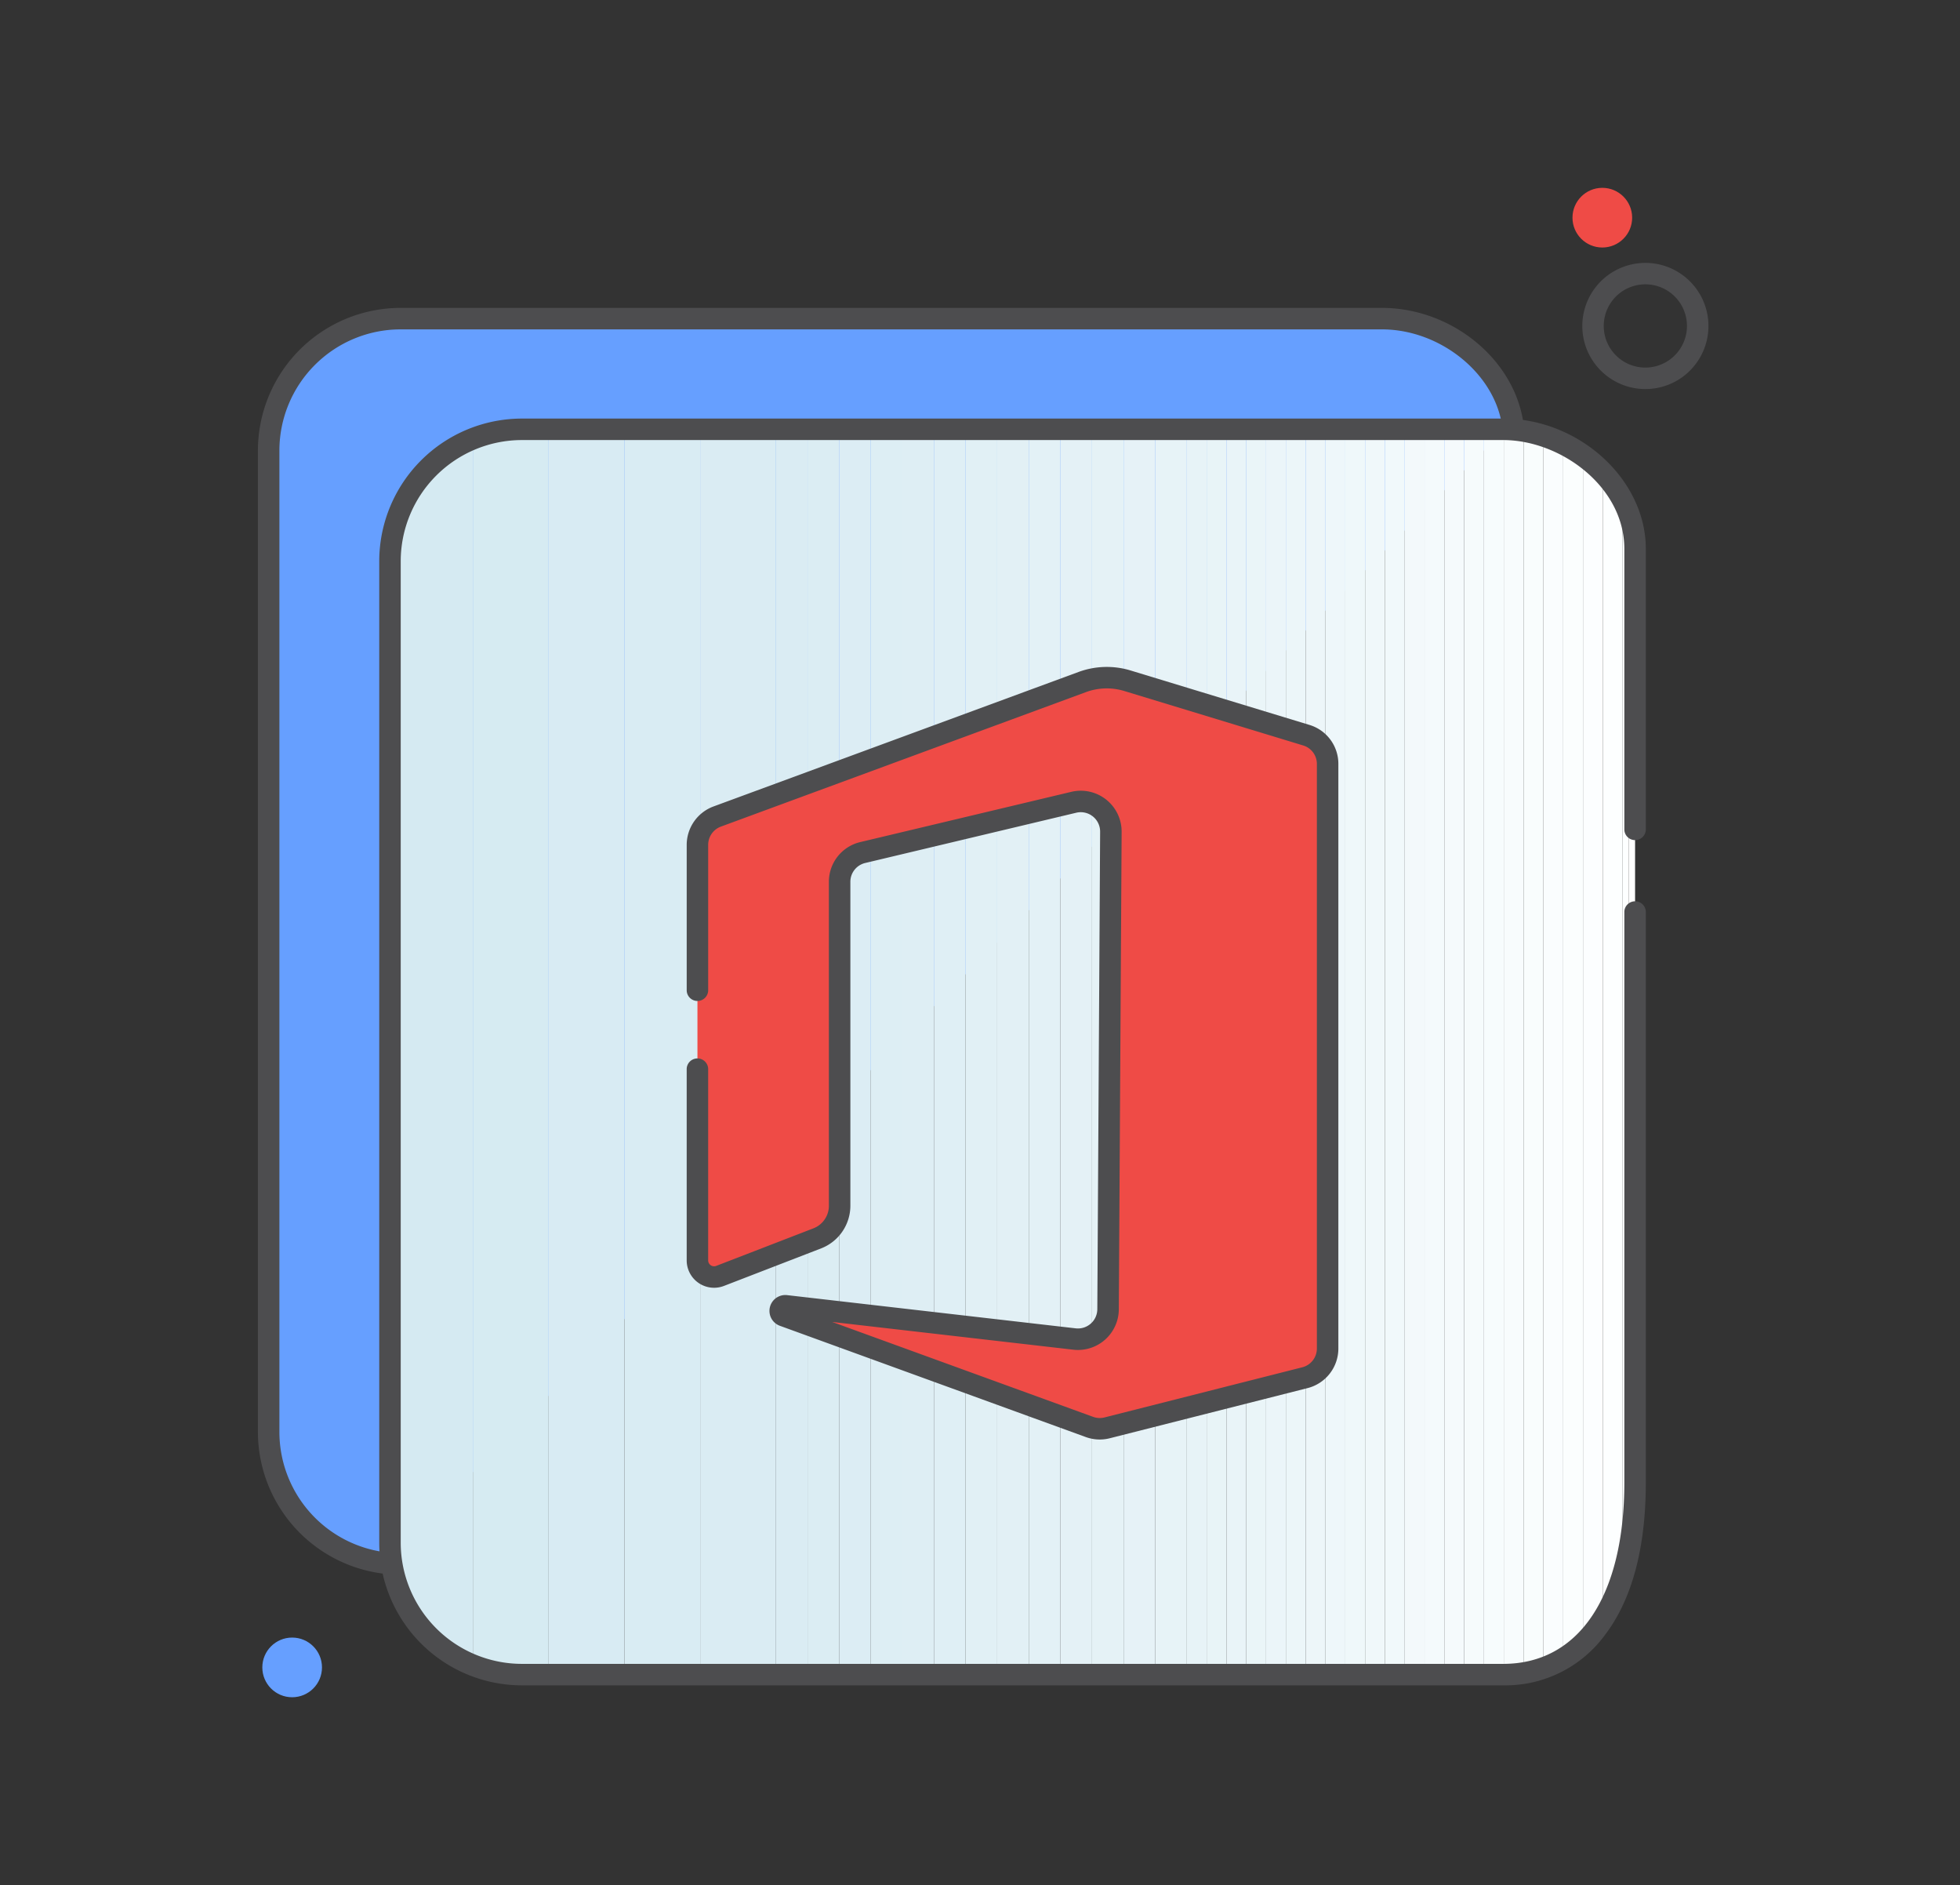 <svg id="office" xmlns="http://www.w3.org/2000/svg" xmlns:xlink="http://www.w3.org/1999/xlink" viewBox="0 0 365 351"><rect x="0" y="0" width="365" height="351" fill="#333333" stroke="none"/><defs><clipPath id="clip-path"><path d="M304.493,169.819V276c0,24.817-11,35.812-24.56,35.812H97.182a24.558,24.558,0,0,1-24.559-24.559V104.5A24.558,24.558,0,0,1,97.182,79.939H279.933c13.564,0,24.56,11,24.56,22.248v52.241" fill="none"/></clipPath></defs><path d="M71.379,290.992A24.564,24.564,0,0,1,50.03,266.64V83.889A24.559,24.559,0,0,1,74.59,59.33H257.34c12.326,0,22.532,9.08,24.292,19.182" fill="#669fff"/><path d="M71.382,292.991a2.078,2.078,0,0,1-.261-.016A26.613,26.613,0,0,1,48.03,266.64V83.889A26.59,26.59,0,0,1,74.59,57.33H257.34c12.69,0,24.226,9.153,26.263,20.839a2,2,0,0,1-3.942.686c-1.682-9.663-11.7-17.525-22.321-17.525H74.59A22.585,22.585,0,0,0,52.03,83.889V266.64a22.6,22.6,0,0,0,19.608,22.368,2,2,0,0,1-.256,3.983Z" fill="#4d4d4f"/><g clip-path="url(#clip-path)"><rect x="72.623" y="79.939" width="1.327" height="231.87" fill="#d5eaf2"/><rect x="73.949" y="79.939" width="14.111" height="231.87" fill="#d5eaf2"/><rect x="88.06" y="79.939" width="14.111" height="231.87" fill="#d6ebf2"/><rect x="102.17" y="79.939" width="14.111" height="231.87" fill="#d8ebf3"/><rect x="116.281" y="79.939" width="14.111" height="231.87" fill="#d9ecf3"/><rect x="130.392" y="79.939" width="14.111" height="231.87" fill="#daecf3"/><rect x="144.502" y="79.939" width="5.886" height="231.87" fill="#daecf3"/><rect x="150.388" y="79.939" width="5.886" height="231.87" fill="#dbedf3"/><rect x="156.274" y="79.939" width="5.886" height="231.87" fill="#dcedf4"/><rect x="162.16" y="79.939" width="5.886" height="231.87" fill="#ddeef4"/><rect x="168.046" y="79.939" width="5.886" height="231.87" fill="#deeef4"/><rect x="173.932" y="79.939" width="5.886" height="231.87" fill="#dfeff5"/><rect x="179.818" y="79.939" width="5.886" height="231.87" fill="#e1f0f5"/><rect x="185.704" y="79.939" width="5.886" height="231.87" fill="#e2f0f5"/><rect x="191.59" y="79.939" width="5.886" height="231.87" fill="#e3f1f6"/><rect x="197.476" y="79.939" width="5.886" height="231.87" fill="#e4f1f6"/><rect x="203.362" y="79.939" width="5.886" height="231.87" fill="#e5f2f6"/><rect x="209.248" y="79.939" width="5.886" height="231.87" fill="#e6f2f7"/><rect x="215.133" y="79.939" width="5.886" height="231.87" fill="#e7f3f7"/><rect x="221.019" y="79.939" width="3.689" height="231.87" fill="#e7f3f7"/><rect x="224.708" y="79.939" width="3.689" height="231.87" fill="#e8f4f7"/><rect x="228.397" y="79.939" width="3.689" height="231.87" fill="#e9f4f8"/><rect x="232.086" y="79.939" width="3.689" height="231.87" fill="#eaf5f8"/><rect x="235.775" y="79.939" width="3.689" height="231.87" fill="#ebf5f9"/><rect x="239.464" y="79.939" width="3.689" height="231.87" fill="#ecf6f9"/><rect x="243.152" y="79.939" width="3.689" height="231.87" fill="#edf6f9"/><rect x="246.841" y="79.939" width="3.689" height="231.87" fill="#eef7fa"/><rect x="250.53" y="79.939" width="3.689" height="231.87" fill="#eff8fa"/><rect x="254.219" y="79.939" width="3.689" height="231.87" fill="#f0f8fa"/><rect x="257.908" y="79.939" width="3.689" height="231.87" fill="#f1f9fb"/><rect x="261.597" y="79.939" width="3.689" height="231.87" fill="#f3f9fb"/><rect x="265.285" y="79.939" width="3.689" height="231.87" fill="#f4fafc"/><rect x="268.974" y="79.939" width="3.689" height="231.87" fill="#f5fafc"/><rect x="272.663" y="79.939" width="3.689" height="231.87" fill="#f6fbfc"/><rect x="276.352" y="79.939" width="3.689" height="231.87" fill="#f7fcfd"/><rect x="280.041" y="79.939" width="3.689" height="231.87" fill="#f8fcfd"/><rect x="283.73" y="79.939" width="3.689" height="231.87" fill="#f9fdfd"/><rect x="287.418" y="79.939" width="3.689" height="231.87" fill="#fafdfe"/><rect x="291.107" y="79.939" width="3.689" height="231.87" fill="#fbfefe"/><rect x="294.796" y="79.939" width="3.689" height="231.87" fill="#fcfeff"/><rect x="298.485" y="79.939" width="3.689" height="231.87" fill="#fdffff"/><rect x="302.174" y="79.939" width="1.159" height="231.87" fill="#fdffff"/><rect x="303.333" y="79.939" width="1.159" height="231.87" fill="#fff"/></g><path d="M279.933,313.809H97.182a26.59,26.59,0,0,1-26.559-26.56V104.5A26.59,26.59,0,0,1,97.182,77.938H279.933c14.148,0,26.559,11.332,26.559,24.25v52.24a2,2,0,0,1-4,0v-52.24c0-11.59-11.91-20.25-22.559-20.25H97.182A22.586,22.586,0,0,0,74.623,104.5v182.75a22.586,22.586,0,0,0,22.559,22.56H279.933c14.126,0,22.559-12.641,22.559-33.813V169.819a2,2,0,0,1,4,0V276c0,12.22-2.557,21.782-7.6,28.422A23.011,23.011,0,0,1,279.933,313.809Z" fill="#4d4d4f"/><circle cx="298.391" cy="40.531" r="5.556" fill="#ef4b46"/><circle cx="54.406" cy="310.469" r="5.556" fill="#669fff"/><path d="M306.4,72.442a11.745,11.745,0,1,1,8.325-3.45A11.719,11.719,0,0,1,306.4,72.442Zm0-19.5a7.75,7.75,0,1,0,5.474,2.259A7.731,7.731,0,0,0,306.4,52.942Z" fill="#4d4d4f"/><path d="M152.222,230.572l-18.121,7a3.1,3.1,0,0,1-4.22-2.894V157.305a5.606,5.606,0,0,1,3.669-5.262l68.019-25.057a13.13,13.13,0,0,1,8.361-.24l33.329,10.143a5.608,5.608,0,0,1,3.976,5.365V251.09a5.61,5.61,0,0,1-4.23,5.436l-36.827,9.336a5.611,5.611,0,0,1-3.294-.166l-56.965-20.714a.953.953,0,0,1,.435-1.843l53.745,6.183a5.608,5.608,0,0,0,6.249-5.538l.523-88.913a5.608,5.608,0,0,0-6.907-5.488l-39.294,9.356a5.607,5.607,0,0,0-4.31,5.455v60.342A6.47,6.47,0,0,1,152.222,230.572Z" fill="#ef4b46"/><path d="M204.8,268.035a7.6,7.6,0,0,1-2.6-.459l-56.966-20.715a2.954,2.954,0,0,1,1.347-5.71l53.745,6.184a3.608,3.608,0,0,0,4.021-3.563l.523-88.913a3.608,3.608,0,0,0-4.444-3.53l-39.294,9.356a3.6,3.6,0,0,0-2.773,3.509v60.342a8.524,8.524,0,0,1-5.418,7.9l-18.12,7a5.1,5.1,0,0,1-6.942-4.758v-35.6a2,2,0,0,1,4,0v35.6a1.1,1.1,0,0,0,1.5,1.028l18.121-7a4.5,4.5,0,0,0,2.859-4.171V164.194a7.583,7.583,0,0,1,5.846-7.4l39.3-9.356a7.609,7.609,0,0,1,9.37,7.446l-.523,88.913a7.609,7.609,0,0,1-8.478,7.514l-44.906-5.167,48.6,17.673a3.619,3.619,0,0,0,2.121.107l36.826-9.336a3.605,3.605,0,0,0,2.72-3.5V142.254a3.586,3.586,0,0,0-2.556-3.451l-33.33-10.144a11.191,11.191,0,0,0-7.087.2l-68.019,25.056a3.621,3.621,0,0,0-2.362,3.386v27.077a2,2,0,0,1-4,0V157.305a7.635,7.635,0,0,1,4.979-7.139l68.019-25.057a15.215,15.215,0,0,1,9.634-.276l33.33,10.143a7.566,7.566,0,0,1,5.392,7.278V251.09a7.6,7.6,0,0,1-5.738,7.374L206.67,267.8A7.594,7.594,0,0,1,204.8,268.035Z" fill="#4d4d4f"/></svg>